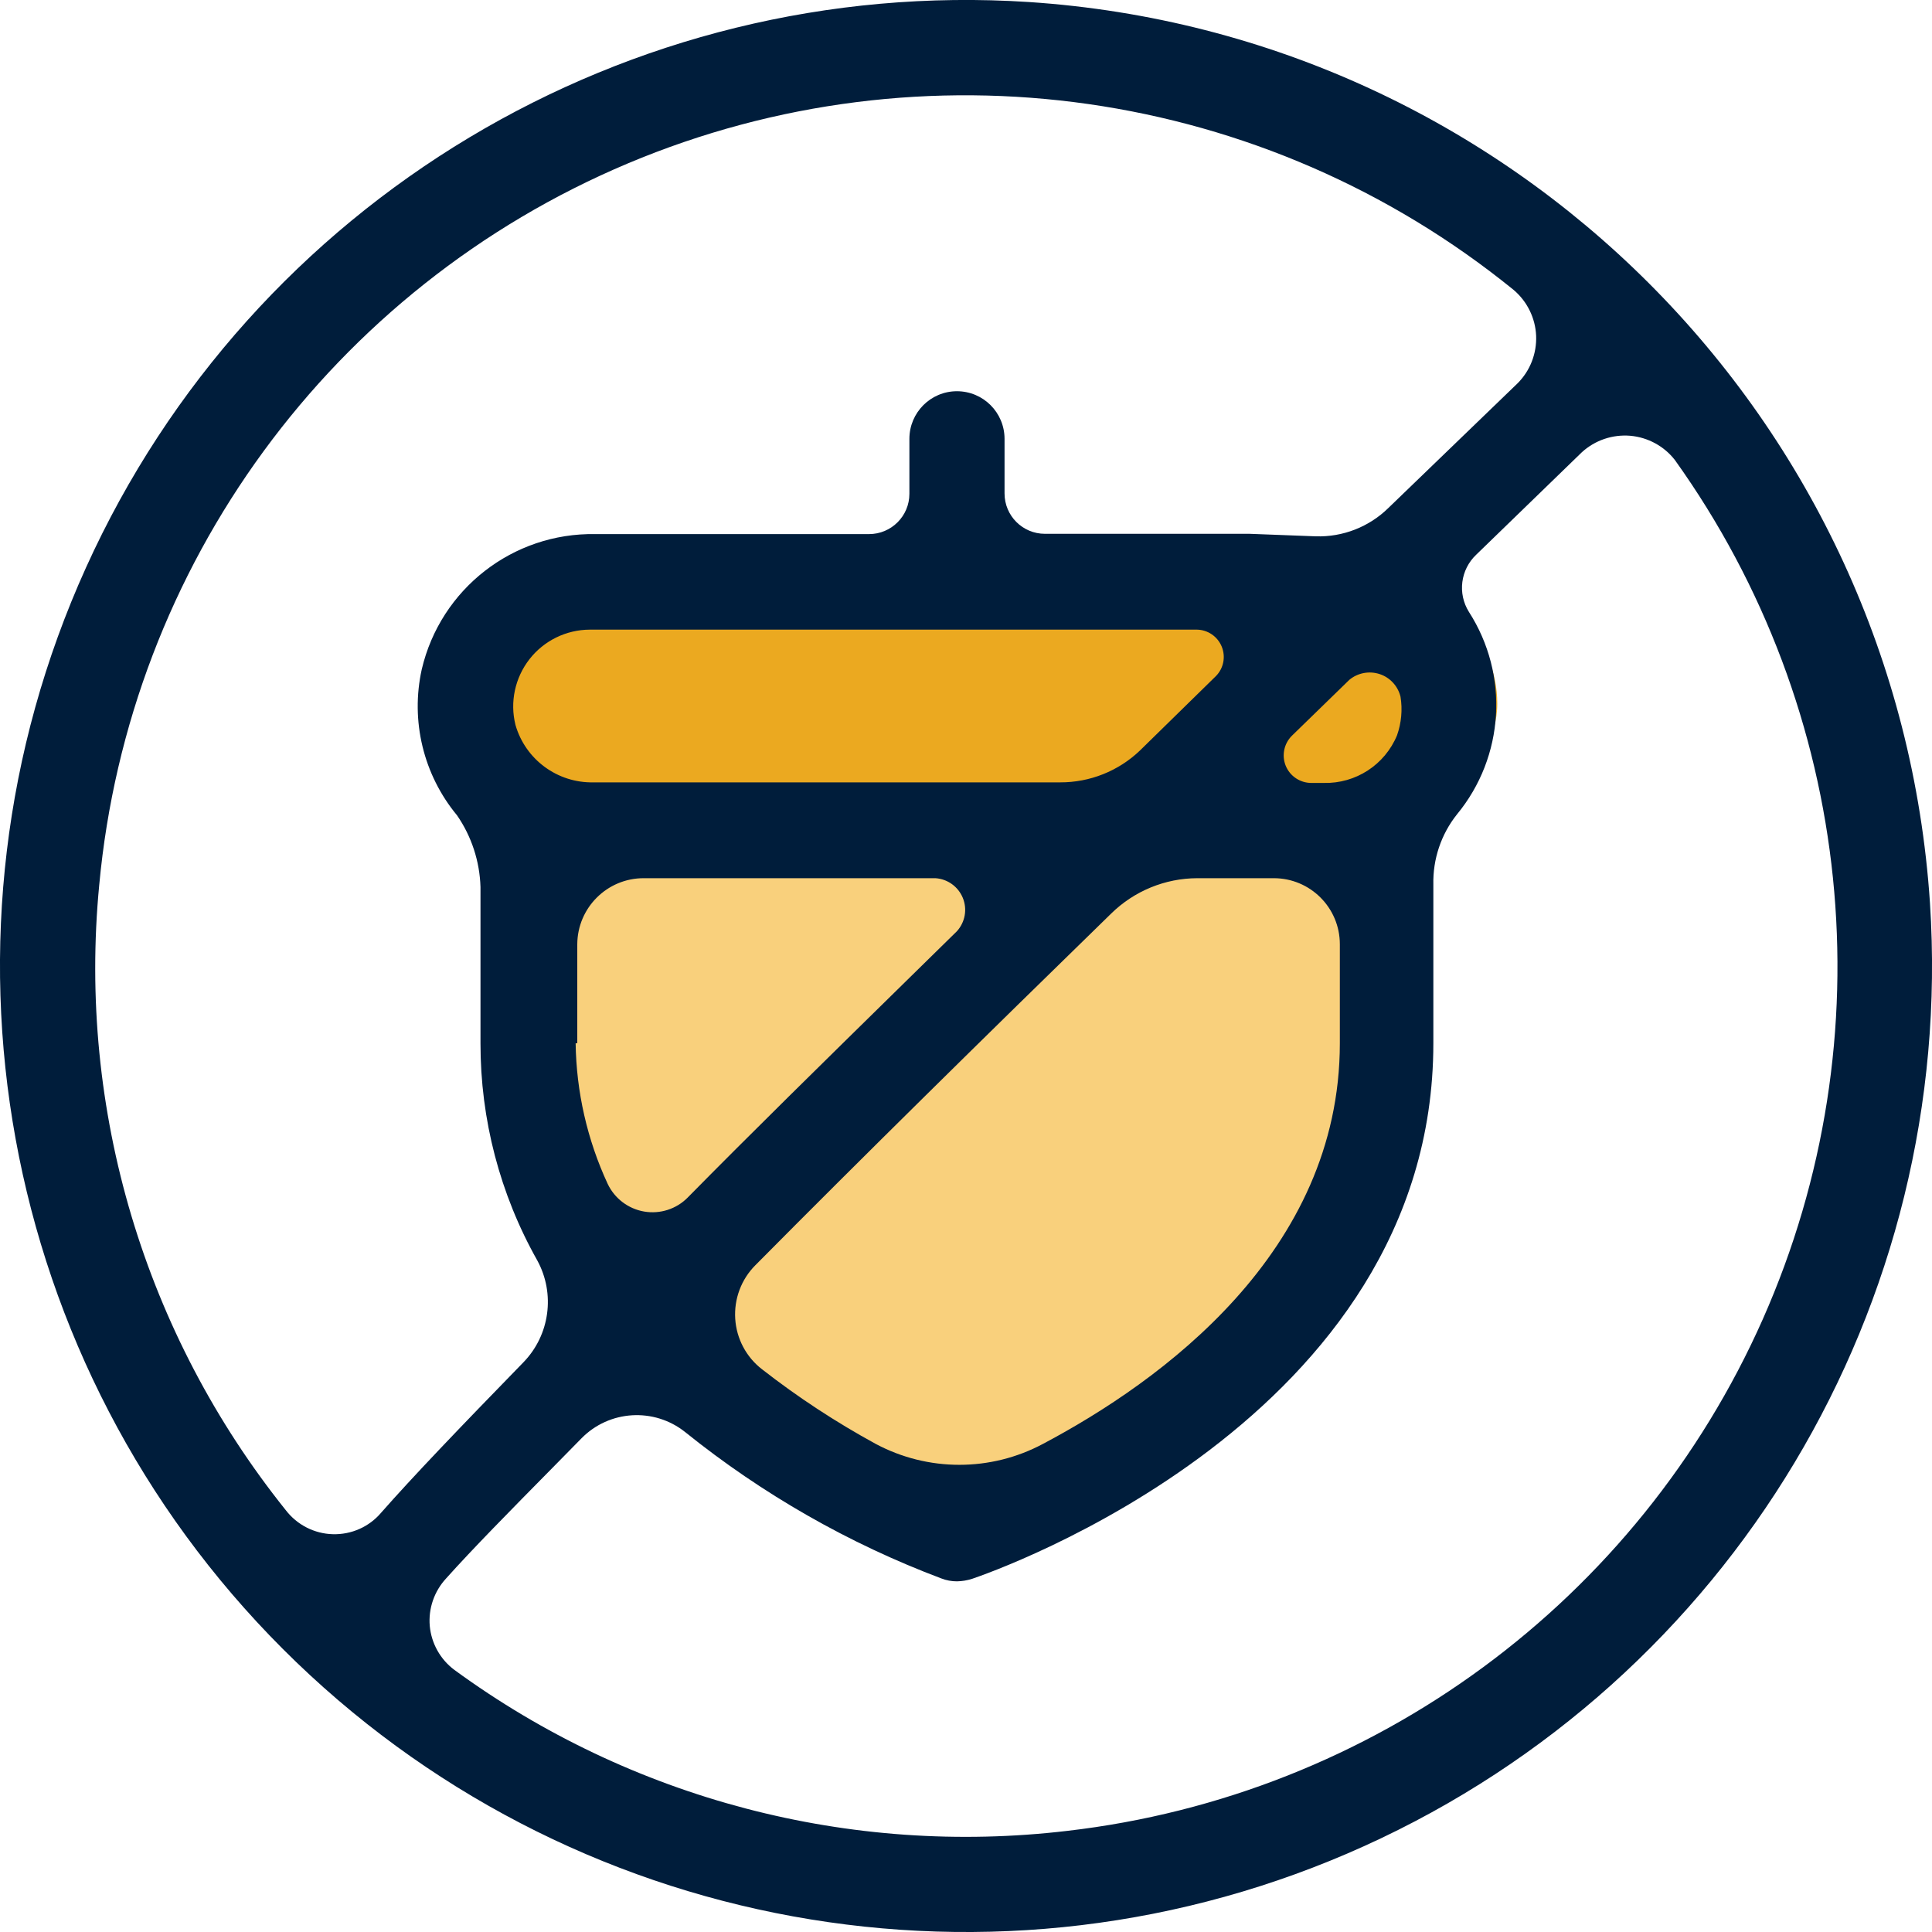<svg width="20" height="20" viewBox="0 0 20 20" fill="none" xmlns="http://www.w3.org/2000/svg">
<path d="M14.5 9H5.5V11.471C5.909 12.98 7.382 16 10 16C12.618 16 14.091 12.98 14.5 11.471V9Z" fill="#F9D07C"/>
<path d="M14.654 6H5.769C5.346 6 4.5 6.257 4.5 7.286C4.5 8.314 5.346 8.857 5.769 9H14.231C14.654 8.714 15.5 7.971 15.5 7.286C15.5 6.6 14.936 6.143 14.654 6Z" fill="#EBA920"/>
<path fill-rule="evenodd" clip-rule="evenodd" d="M10.652 0.021C6.498 -0.25 2.609 2.081 0.891 5.874C-0.827 9.666 -0.015 14.127 2.929 17.071C5.873 20.015 10.334 20.827 14.126 19.109C17.919 17.391 20.25 13.502 19.979 9.348C19.647 4.341 15.659 0.353 10.652 0.021ZM1.027 9.163C1.333 5.853 3.437 2.981 6.501 1.691C9.565 0.402 13.09 0.906 15.67 3.002C15.81 3.121 15.894 3.293 15.902 3.476C15.909 3.66 15.84 3.838 15.71 3.968L14.372 5.259C14.172 5.455 13.9 5.561 13.62 5.552L12.936 5.526H10.817C10.586 5.526 10.399 5.339 10.399 5.108V4.543C10.399 4.271 10.179 4.05 9.906 4.05C9.634 4.05 9.414 4.271 9.414 4.543V5.112C9.414 5.342 9.227 5.529 8.996 5.529H6.163C5.309 5.514 4.561 6.097 4.366 6.929C4.248 7.462 4.383 8.02 4.731 8.44C4.882 8.659 4.966 8.917 4.974 9.183V10.8C4.973 11.587 5.175 12.362 5.562 13.048C5.75 13.393 5.692 13.821 5.418 14.103C4.75 14.789 4.274 15.286 3.945 15.66C3.821 15.806 3.638 15.887 3.446 15.882C3.255 15.877 3.076 15.786 2.959 15.634C1.497 13.811 0.803 11.49 1.027 9.163ZM13.87 9.775C13.87 9.397 13.564 9.091 13.186 9.091H12.394C12.061 9.092 11.742 9.223 11.504 9.456C10.189 10.738 8.917 11.99 7.82 13.097C7.674 13.243 7.598 13.445 7.611 13.652C7.624 13.858 7.725 14.049 7.889 14.175C8.259 14.464 8.653 14.722 9.065 14.947C9.606 15.236 10.256 15.236 10.797 14.947C12.013 14.303 13.87 12.966 13.87 10.8V9.775ZM5.976 10.8V9.775C5.978 9.397 6.285 9.091 6.663 9.091H9.683C9.809 9.099 9.919 9.178 9.967 9.295C10.015 9.412 9.991 9.546 9.906 9.64L9.378 10.158C8.512 11.008 7.764 11.742 7.119 12.397C7.002 12.516 6.833 12.57 6.669 12.542C6.504 12.514 6.363 12.407 6.291 12.256C6.079 11.799 5.966 11.303 5.959 10.8H5.976ZM11.8 7.77L12.588 6.998C12.667 6.917 12.69 6.798 12.647 6.693C12.604 6.589 12.504 6.52 12.391 6.518H6.105C5.861 6.519 5.631 6.632 5.481 6.824C5.331 7.017 5.277 7.267 5.336 7.504C5.439 7.863 5.771 8.107 6.144 8.099H10.975C11.282 8.1 11.578 7.982 11.8 7.77ZM14.462 7.612C14.335 7.918 14.034 8.113 13.703 8.105H13.575C13.459 8.105 13.354 8.035 13.31 7.928C13.266 7.82 13.292 7.697 13.374 7.616L13.969 7.037C14.056 6.965 14.174 6.943 14.282 6.978C14.389 7.013 14.471 7.102 14.498 7.212C14.52 7.346 14.507 7.484 14.462 7.612ZM4.704 17.287C6.533 18.624 8.8 19.219 11.049 18.953C14.218 18.586 16.956 16.571 18.249 13.655C19.541 10.739 19.195 7.357 17.339 4.763C17.227 4.618 17.058 4.527 16.876 4.511C16.693 4.496 16.512 4.557 16.376 4.681L15.282 5.742C15.119 5.896 15.087 6.144 15.206 6.334C15.625 6.986 15.575 7.833 15.082 8.431C14.918 8.637 14.832 8.894 14.838 9.157V10.8C14.838 14.7 10.257 16.278 10.063 16.344C10.013 16.36 9.959 16.369 9.906 16.37C9.851 16.37 9.796 16.36 9.745 16.34C8.786 15.979 7.891 15.467 7.093 14.825C6.771 14.568 6.306 14.596 6.018 14.891C5.919 14.992 5.822 15.09 5.729 15.185C5.277 15.643 4.89 16.036 4.618 16.34C4.495 16.473 4.433 16.652 4.449 16.833C4.466 17.013 4.558 17.178 4.704 17.287Z" fill="#001D3B"/>
</svg>

